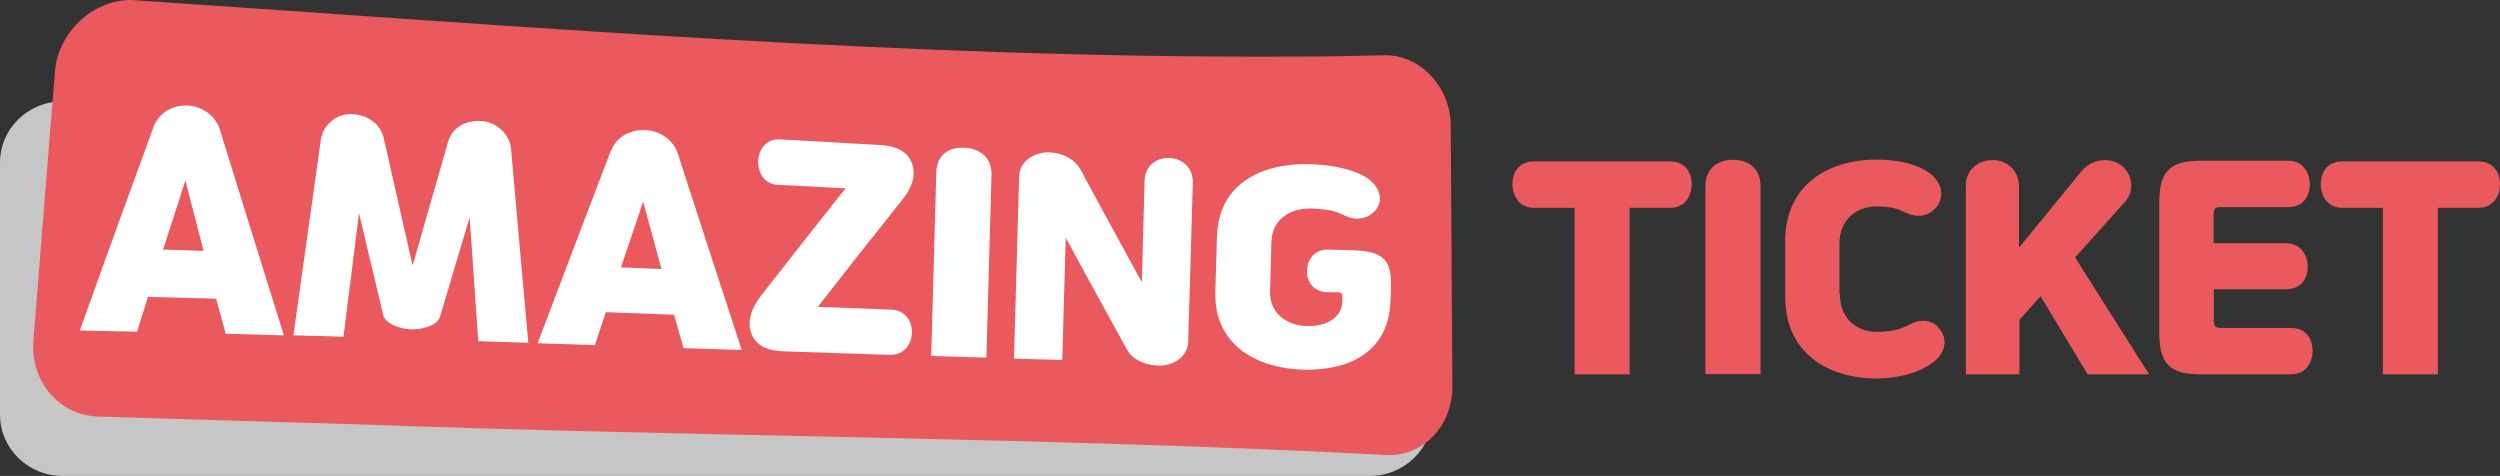<?xml version="1.0" encoding="UTF-8"?>
<svg id="_레이어_2" data-name="레이어 2" xmlns="http://www.w3.org/2000/svg" viewBox="0 0 107.79 20.52">
  <rect x="0" y="0" width="107.79" height="20.52" fill="#333333" stroke="none"/>
  <defs>
    <style>
      .cls-1 {
        fill: #c7c6c6;
      }

      .cls-1, .cls-2, .cls-3 {
        stroke-width: 0px;
      }

      .cls-2 {
        fill: #fff;
      }

      .cls-3 {
        fill: #ea595e;
      }
    </style>
  </defs>
  <g id="_레이어_1-2" data-name="레이어 1">
    <g>
      <path class="cls-1" d="m59.07,20.52H2.7c-1.49,0-2.7-1.18-2.7-2.64V7.01c0-1.46,1.21-2.64,2.7-2.64h56.36c1.49,0,2.7,1.18,2.7,2.64v10.87c0,1.46-1.21,2.64-2.7,2.64Z"/>
      <path class="cls-3" d="m59.85,19.62c-14.82-.78-29.73-.78-44.59-1.33-1.62-.05-3.12-.09-4.46-.13l-6.57-.2c-1.68-.05-2.93-1.52-2.79-3.28l.79-9.88.15-1.83c.17-1.56,1.58-2.97,3.27-2.97,16.88,1.13,33.47,2.53,50.27,2.44,1.3,0,2.59-.03,3.89-.06,1.51.06,2.73,1.42,2.74,3.04l.07,11.23c.01,1.68-1.23,3.01-2.77,2.97Z"/>
      <g>
        <path class="cls-2" d="m6.61,5.49c.25-.67.88-.97,1.5-.94.58.03,1.18.41,1.38,1.07,1.1,3.56,1.65,5.32,2.75,8.84-1.01-.03-1.51-.04-2.51-.07-.16-.6-.24-.9-.41-1.51-1.17-.03-1.76-.05-2.94-.08-.19.6-.28.9-.47,1.5-.99-.02-1.48-.03-2.47-.05,1.27-3.53,1.9-5.28,3.17-8.75Zm.42,5.27c.7.02,1.05.03,1.75.06-.32-1.21-.47-1.82-.79-3.04-.38,1.19-.57,1.79-.96,2.98Z"/>
        <path class="cls-2" d="m16.52,13.57c-.42-1.75-.62-2.62-1.04-4.38-.27,2.13-.4,3.2-.67,5.33-.86-.03-1.3-.04-2.16-.06.47-3.37.71-5.06,1.18-8.41.09-.72.72-1.11,1.23-1.13.55-.02,1.31.26,1.49,1.05.5,2.2.74,3.3,1.24,5.48.61-2.14.92-3.21,1.53-5.34.23-.77,1-.96,1.55-.88.51.07,1.12.52,1.17,1.24.29,3.33.44,4.99.74,8.31-.86-.03-1.3-.04-2.16-.07-.15-2.13-.22-3.2-.37-5.34-.51,1.71-.77,2.57-1.28,4.29-.13.4-.8.55-1.24.54-.43-.01-1.1-.21-1.21-.62Z"/>
        <path class="cls-2" d="m26.35,6.49c.25-.64.88-.91,1.5-.88.58.03,1.18.4,1.38,1.03,1.1,3.4,1.65,5.09,2.75,8.45-1.01-.03-1.51-.05-2.51-.08-.16-.58-.24-.86-.41-1.44-1.17-.04-1.76-.07-2.94-.11-.19.57-.28.85-.47,1.42-.99-.03-1.48-.05-2.47-.08,1.27-3.35,1.9-5.01,3.16-8.31Zm.42,5.04c.7.03,1.05.04,1.75.07-.32-1.16-.47-1.74-.79-2.91-.38,1.13-.57,1.7-.96,2.84Z"/>
        <path class="cls-2" d="m33.59,7.98c-.67-.03-.91-.57-.9-1.03.01-.44.29-.98.95-.94,1.71.1,2.57.14,4.28.24.64.03,1.12.24,1.33.64.21.39.26.98-.36,1.74-1.45,1.82-2.18,2.74-3.63,4.6,1.26.05,1.89.07,3.15.12.67.02.92.55.91.99-.01.45-.3.98-.96.96-1.83-.06-2.74-.09-4.57-.15-.64-.02-1.1-.21-1.33-.63-.18-.34-.29-.94.36-1.78,1.46-1.86,2.18-2.79,3.64-4.62-1.15-.06-1.73-.09-2.88-.15Z"/>
        <path class="cls-2" d="m40.37,7.42c.02-.77.58-1.09,1.22-1.05.64.03,1.18.41,1.16,1.17-.09,3.15-.13,4.73-.22,7.88-.95-.03-1.43-.04-2.38-.07.09-3.17.13-4.76.22-7.93Z"/>
        <path class="cls-2" d="m49.23,12.16c.05-1.74.07-2.62.12-4.36.02-.67.52-1.01,1.07-.99.55.02,1.03.42,1.01,1.08-.08,2.74-.12,4.11-.2,6.85-.02.66-.64.99-1.15,1.02-.55.03-1.21-.19-1.48-.67-1.06-1.92-1.59-2.89-2.65-4.84-.06,2.11-.09,3.16-.15,5.27-.83-.02-1.25-.03-2.08-.06.09-3.14.13-4.7.22-7.84.02-.69.65-1.02,1.17-1.05.55-.03,1.18.23,1.46.71,1.06,1.96,1.59,2.94,2.65,4.87Z"/>
        <path class="cls-2" d="m59.95,12.97c-.06,2.16-1.72,3-3.68,2.97-1.98-.03-3.94-1-3.87-3.37.03-.95.04-1.42.07-2.36.07-2.4,2.08-3.21,4.1-3.13,1.05.04,1.97.3,2.41.62.46.33.67.84.39,1.28-.24.36-.67.5-1.05.43-.26-.05-.45-.18-.62-.24-.27-.11-.67-.16-1.17-.18-.8-.03-1.68.41-1.71,1.41-.02.86-.04,1.29-.06,2.16-.03.99.77,1.48,1.59,1.5.78.02,1.51-.32,1.53-1.08,0-.05,0-.08,0-.13,0-.21-.04-.25-.26-.25-.15,0-.23,0-.38,0-.66-.02-.9-.5-.89-.93.01-.43.29-.93.94-.91.42.01.62.02,1.04.03,1.35.04,1.68.44,1.64,1.63,0,.23-.01.34-.02.57Z"/>
      </g>
      <g>
        <path class="cls-3" d="m67.89,16.14v-7.18h-1.75c-.66,0-.93-.55-.93-1.02s.25-.98.93-.98h5.87c.67,0,.93.51.93.98s-.26,1.02-.93,1.02h-1.75v7.18h-2.38Z"/>
        <path class="cls-3" d="m73.53,8.03c0-.79.55-1.14,1.19-1.14s1.19.35,1.19,1.14v8.1h-2.38v-8.1Z"/>
        <path class="cls-3" d="m79.33,12.7c0,1.07.77,1.61,1.59,1.61.53,0,.9-.08,1.21-.22.17-.08.38-.21.59-.24.41-.07.75.06.98.43.29.47.1.98-.3,1.3-.63.51-1.61.74-2.49.74-1.98,0-3.94-1.01-3.94-3.53v-2.38c0-2.53,1.96-3.53,3.94-3.53,1.02,0,1.81.24,2.25.56.47.33.7.88.42,1.36-.23.4-.65.56-1.04.49-.26-.05-.46-.17-.63-.24-.27-.1-.54-.15-1.01-.15-.82,0-1.59.54-1.59,1.61v2.17Z"/>
        <path class="cls-3" d="m84.75,8.05c0-.75.56-1.15,1.15-1.15s1.15.4,1.15,1.15v2.63l2.69-3.29c.45-.55,1.19-.61,1.66-.3.53.34.67,1.1.23,1.6l-2.16,2.41,3.19,5.04h-2.65l-2.03-3.37-.91,1.02v2.35h-2.31v-8.09Z"/>
        <path class="cls-3" d="m95.45,10.49h3.12c.66,0,.93.55.93,1.01s-.25.97-.93.97h-3.12v1.34c0,.27.07.33.33.33h3c.67,0,.93.51.93.98s-.26,1.02-.93,1.02h-3.9c-1.37,0-1.78-.49-1.78-1.81v-5.59c0-1.31.41-1.81,1.78-1.81h3.78c.66,0,.93.55.93,1.02s-.25.98-.93.98h-2.89c-.26,0-.33.06-.33.33v1.22Z"/>
        <path class="cls-3" d="m102.74,16.14v-7.18h-1.75c-.66,0-.93-.55-.93-1.02s.25-.98.93-.98h5.87c.67,0,.93.51.93.98s-.26,1.02-.93,1.02h-1.75v7.18h-2.38Z"/>
      </g>
    </g>
  </g>
</svg>